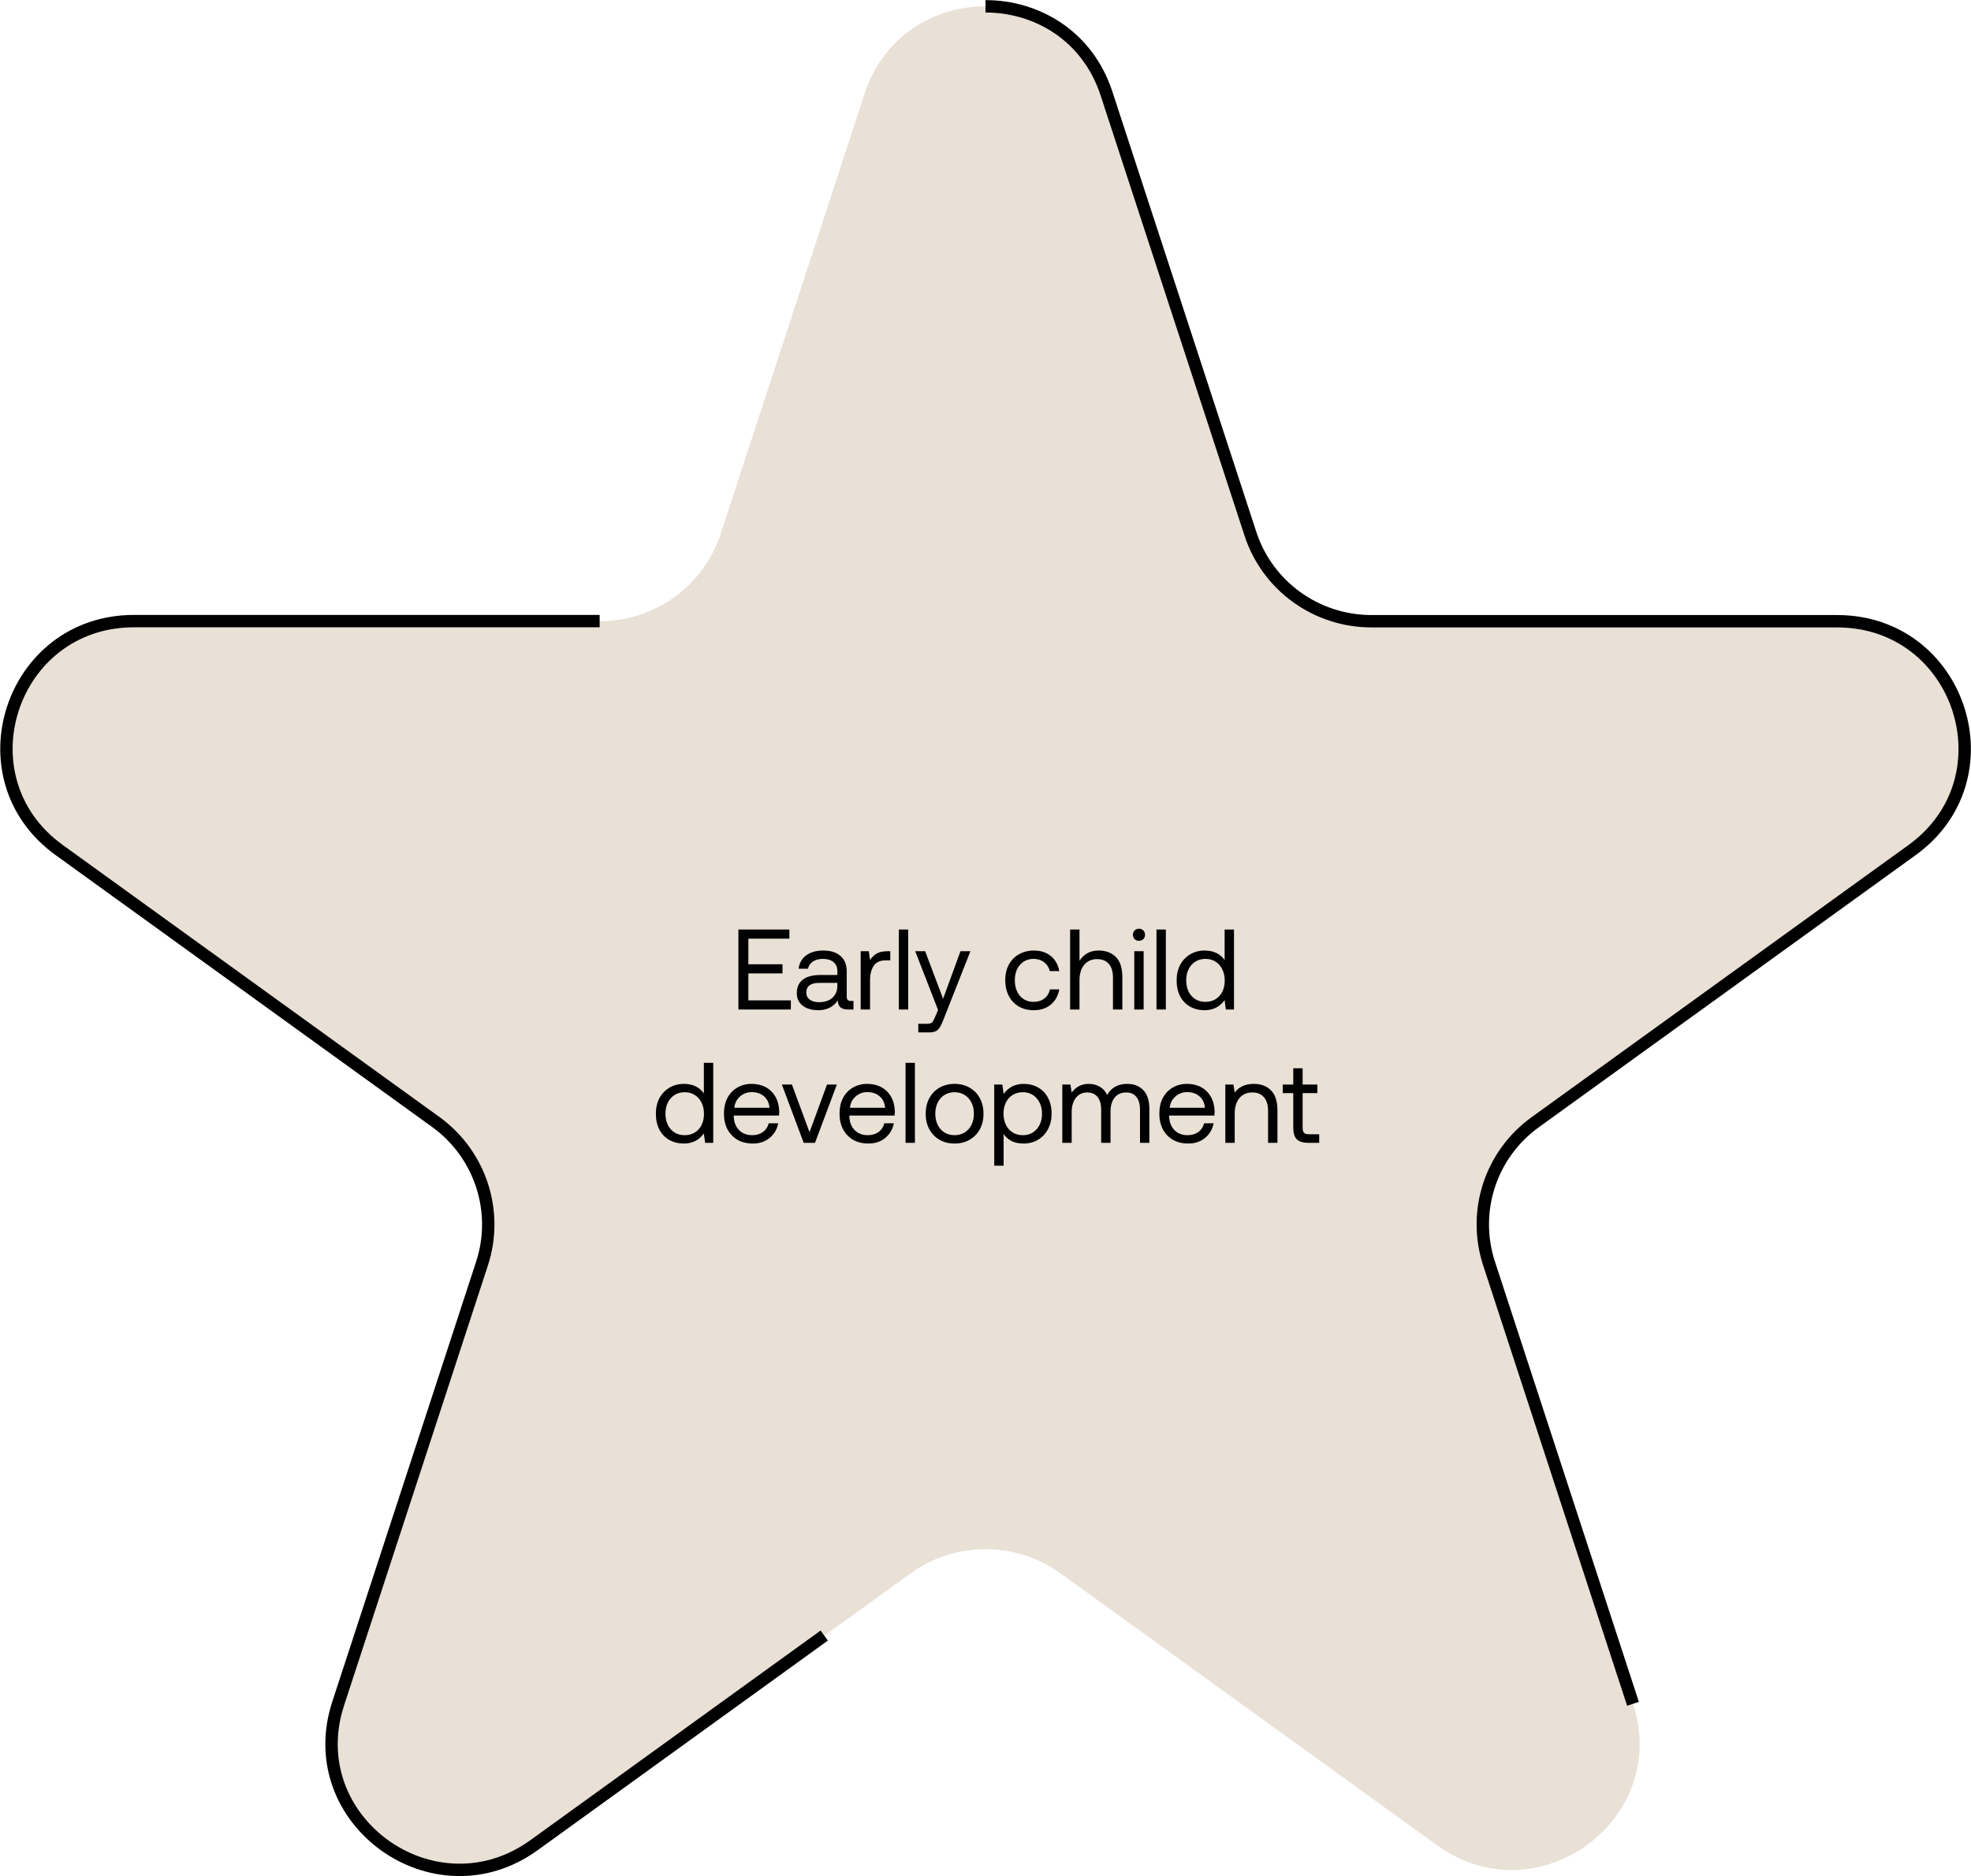 <svg xmlns="http://www.w3.org/2000/svg" fill="none" viewBox="0 0 207 197" height="197" width="207">
<g clip-path="url(#clip0_390_800)">
<path fill="#E9E0D6" d="M116.213 9.839L131.324 56.053C133.11 61.522 138.24 65.23 144.037 65.23H192.942C205.894 65.23 211.278 81.703 200.804 89.264L161.24 117.827C156.549 121.203 154.591 127.202 156.39 132.684L171.501 178.898C175.498 191.134 161.4 201.317 150.926 193.756L111.362 165.193C106.672 161.816 100.329 161.816 95.651 165.193L56.088 193.756C45.614 201.317 31.515 191.147 35.513 178.898L50.624 132.684C52.41 127.215 50.451 121.217 45.774 117.827L6.21 89.264C-4.264 81.703 1.12 65.23 14.072 65.23H62.977C68.774 65.23 73.904 61.522 75.69 56.053L90.801 9.839C94.799 -2.397 112.228 -2.397 116.226 9.839H116.213Z"></path>
<path stroke-width="1.3" stroke="black" d="M86.563 171.735L56.088 193.743C45.614 201.304 31.515 191.134 35.513 178.885L50.624 132.671C52.41 127.202 50.451 121.203 45.774 117.813L6.21 89.251C-4.264 81.689 1.12 65.217 14.072 65.217H62.977"></path>
<path stroke-width="1.3" stroke="black" d="M103.5 0.662C108.857 0.662 114.214 3.721 116.213 9.839L131.324 56.053C133.11 61.522 138.24 65.23 144.036 65.23H192.941C205.894 65.23 211.278 81.703 200.804 89.264L161.24 117.827C156.549 121.203 154.59 127.202 156.389 132.684L171.501 178.898"></path>
<path fill="black" d="M77.55 97.6H82.902V98.56H78.594V101.248H82.182V102.208H78.594V105.04H83.058V106H77.55V97.6ZM89.634 105.1V106H89.094C88.702 106 88.422 105.92 88.254 105.76C88.086 105.6 87.998 105.364 87.99 105.052C87.518 105.732 86.834 106.072 85.938 106.072C85.258 106.072 84.71 105.912 84.294 105.592C83.886 105.272 83.682 104.836 83.682 104.284C83.682 103.668 83.89 103.196 84.306 102.868C84.73 102.54 85.342 102.376 86.142 102.376H87.942V101.956C87.942 101.556 87.806 101.244 87.534 101.02C87.27 100.796 86.898 100.684 86.418 100.684C85.994 100.684 85.642 100.78 85.362 100.972C85.09 101.156 84.922 101.404 84.858 101.716H83.874C83.946 101.116 84.21 100.648 84.666 100.312C85.13 99.976 85.73 99.808 86.466 99.808C87.25 99.808 87.854 100 88.278 100.384C88.71 100.76 88.926 101.304 88.926 102.016V104.656C88.926 104.952 89.062 105.1 89.334 105.1H89.634ZM87.942 103.204H86.046C85.134 103.204 84.678 103.544 84.678 104.224C84.678 104.528 84.798 104.772 85.038 104.956C85.278 105.14 85.602 105.232 86.01 105.232C86.61 105.232 87.082 105.076 87.426 104.764C87.77 104.444 87.942 104.024 87.942 103.504V103.204ZM93.499 99.88V100.84H93.007C92.423 100.84 92.003 101.036 91.747 101.428C91.499 101.82 91.375 102.304 91.375 102.88V106H90.391V99.88H91.243L91.375 100.804C91.551 100.524 91.779 100.3 92.059 100.132C92.339 99.964 92.727 99.88 93.223 99.88H93.499ZM94.399 97.6H95.383V106H94.399V97.6ZM97.163 99.88L99.047 104.872L100.871 99.88H101.915L99.095 107.032C98.951 107.4 98.823 107.676 98.711 107.86C98.599 108.044 98.459 108.18 98.291 108.268C98.123 108.356 97.899 108.4 97.619 108.4H96.443V107.5H97.319C97.511 107.5 97.655 107.48 97.751 107.44C97.847 107.4 97.923 107.332 97.979 107.236C98.043 107.148 98.119 106.996 98.207 106.78L98.519 106.048L96.119 99.88H97.163ZM111.249 103.888C111.121 104.568 110.821 105.104 110.349 105.496C109.877 105.88 109.277 106.072 108.549 106.072C107.957 106.072 107.437 105.94 106.989 105.676C106.541 105.412 106.193 105.044 105.945 104.572C105.697 104.092 105.573 103.544 105.573 102.928C105.573 102.312 105.697 101.768 105.945 101.296C106.201 100.824 106.557 100.46 107.013 100.204C107.469 99.94 107.993 99.808 108.585 99.808C109.305 99.808 109.897 100 110.361 100.384C110.833 100.768 111.129 101.296 111.249 101.968H110.253C110.157 101.576 109.957 101.264 109.653 101.032C109.349 100.8 108.981 100.684 108.549 100.684C107.965 100.684 107.489 100.892 107.121 101.308C106.761 101.724 106.581 102.264 106.581 102.928C106.581 103.6 106.761 104.148 107.121 104.572C107.489 104.988 107.965 105.196 108.549 105.196C108.997 105.196 109.373 105.08 109.677 104.848C109.981 104.616 110.177 104.296 110.265 103.888H111.249ZM115.387 99.808C116.131 99.808 116.731 100.032 117.187 100.48C117.643 100.928 117.871 101.632 117.871 102.592V106H116.887V102.652C116.887 102.02 116.743 101.54 116.455 101.212C116.167 100.876 115.755 100.708 115.219 100.708C114.651 100.708 114.199 100.908 113.863 101.308C113.535 101.708 113.371 102.252 113.371 102.94V106H112.387V97.6H113.371V100.888C113.571 100.568 113.835 100.308 114.163 100.108C114.499 99.908 114.907 99.808 115.387 99.808ZM119.617 97.516C119.801 97.516 119.953 97.576 120.073 97.696C120.193 97.816 120.253 97.968 120.253 98.152C120.253 98.336 120.193 98.488 120.073 98.608C119.953 98.728 119.801 98.788 119.617 98.788C119.433 98.788 119.281 98.728 119.161 98.608C119.041 98.488 118.981 98.336 118.981 98.152C118.981 97.968 119.041 97.816 119.161 97.696C119.281 97.576 119.433 97.516 119.617 97.516ZM119.125 99.88H120.109V106H119.125V99.88ZM121.457 97.6H122.441V106H121.457V97.6ZM129.597 97.6V106H128.745L128.613 105.016C128.101 105.72 127.401 106.072 126.513 106.072C125.945 106.072 125.437 105.948 124.989 105.7C124.549 105.452 124.201 105.092 123.945 104.62C123.697 104.148 123.573 103.588 123.573 102.94C123.573 102.324 123.697 101.78 123.945 101.308C124.201 100.836 124.553 100.468 125.001 100.204C125.449 99.94 125.953 99.808 126.513 99.808C127.009 99.808 127.433 99.9 127.785 100.084C128.137 100.26 128.413 100.504 128.613 100.816V97.6H129.597ZM126.609 105.196C127.001 105.196 127.349 105.104 127.653 104.92C127.965 104.728 128.205 104.464 128.373 104.128C128.541 103.784 128.625 103.396 128.625 102.964C128.625 102.524 128.541 102.132 128.373 101.788C128.205 101.436 127.965 101.164 127.653 100.972C127.349 100.78 127.001 100.684 126.609 100.684C126.001 100.684 125.509 100.896 125.133 101.32C124.765 101.736 124.581 102.276 124.581 102.94C124.581 103.604 124.765 104.148 125.133 104.572C125.509 104.988 126.001 105.196 126.609 105.196ZM74.906 111.6V120H74.054L73.922 119.016C73.41 119.72 72.71 120.072 71.822 120.072C71.254 120.072 70.746 119.948 70.298 119.7C69.858 119.452 69.51 119.092 69.254 118.62C69.006 118.148 68.882 117.588 68.882 116.94C68.882 116.324 69.006 115.78 69.254 115.308C69.51 114.836 69.862 114.468 70.31 114.204C70.758 113.94 71.262 113.808 71.822 113.808C72.318 113.808 72.742 113.9 73.094 114.084C73.446 114.26 73.722 114.504 73.922 114.816V111.6H74.906ZM71.918 119.196C72.31 119.196 72.658 119.104 72.962 118.92C73.274 118.728 73.514 118.464 73.682 118.128C73.85 117.784 73.934 117.396 73.934 116.964C73.934 116.524 73.85 116.132 73.682 115.788C73.514 115.436 73.274 115.164 72.962 114.972C72.658 114.78 72.31 114.684 71.918 114.684C71.31 114.684 70.818 114.896 70.442 115.32C70.074 115.736 69.89 116.276 69.89 116.94C69.89 117.604 70.074 118.148 70.442 118.572C70.818 118.988 71.31 119.196 71.918 119.196ZM76.03 116.94C76.03 116.316 76.15 115.768 76.39 115.296C76.638 114.824 76.982 114.46 77.422 114.204C77.862 113.94 78.366 113.808 78.934 113.808C79.494 113.808 79.99 113.924 80.422 114.156C80.854 114.388 81.194 114.724 81.442 115.164C81.69 115.604 81.822 116.12 81.838 116.712C81.838 116.8 81.83 116.94 81.814 117.132H77.062V117.216C77.078 117.816 77.262 118.296 77.614 118.656C77.966 119.016 78.426 119.196 78.994 119.196C79.434 119.196 79.806 119.088 80.11 118.872C80.422 118.648 80.63 118.34 80.734 117.948H81.73C81.61 118.572 81.31 119.084 80.83 119.484C80.35 119.876 79.762 120.072 79.066 120.072C78.458 120.072 77.926 119.944 77.47 119.688C77.014 119.424 76.658 119.056 76.402 118.584C76.154 118.104 76.03 117.556 76.03 116.94ZM80.818 116.316C80.77 115.796 80.574 115.392 80.23 115.104C79.894 114.816 79.466 114.672 78.946 114.672C78.482 114.672 78.074 114.824 77.722 115.128C77.37 115.432 77.17 115.828 77.122 116.316H80.818ZM82.115 113.88H83.171L85.019 118.884L86.855 113.88H87.887L85.595 120H84.407L82.115 113.88ZM88.171 116.94C88.171 116.316 88.291 115.768 88.531 115.296C88.779 114.824 89.123 114.46 89.563 114.204C90.003 113.94 90.507 113.808 91.075 113.808C91.635 113.808 92.131 113.924 92.563 114.156C92.995 114.388 93.335 114.724 93.583 115.164C93.831 115.604 93.963 116.12 93.979 116.712C93.979 116.8 93.971 116.94 93.955 117.132H89.203V117.216C89.219 117.816 89.403 118.296 89.755 118.656C90.107 119.016 90.567 119.196 91.135 119.196C91.575 119.196 91.947 119.088 92.251 118.872C92.563 118.648 92.771 118.34 92.875 117.948H93.871C93.751 118.572 93.451 119.084 92.971 119.484C92.491 119.876 91.903 120.072 91.207 120.072C90.599 120.072 90.067 119.944 89.611 119.688C89.155 119.424 88.799 119.056 88.543 118.584C88.295 118.104 88.171 117.556 88.171 116.94ZM92.959 116.316C92.911 115.796 92.715 115.392 92.371 115.104C92.035 114.816 91.607 114.672 91.087 114.672C90.623 114.672 90.215 114.824 89.863 115.128C89.511 115.432 89.311 115.828 89.263 116.316H92.959ZM95.102 111.6H96.086V120H95.102V111.6ZM100.254 120.072C99.662 120.072 99.134 119.94 98.67 119.676C98.214 119.412 97.858 119.044 97.602 118.572C97.346 118.1 97.218 117.556 97.218 116.94C97.218 116.324 97.346 115.78 97.602 115.308C97.858 114.836 98.214 114.468 98.67 114.204C99.134 113.94 99.662 113.808 100.254 113.808C100.846 113.808 101.37 113.94 101.826 114.204C102.29 114.468 102.65 114.836 102.906 115.308C103.162 115.78 103.29 116.324 103.29 116.94C103.29 117.556 103.162 118.1 102.906 118.572C102.65 119.044 102.29 119.412 101.826 119.676C101.37 119.94 100.846 120.072 100.254 120.072ZM100.254 119.196C100.654 119.196 101.006 119.1 101.31 118.908C101.622 118.716 101.862 118.448 102.03 118.104C102.198 117.76 102.282 117.372 102.282 116.94C102.282 116.508 102.198 116.12 102.03 115.776C101.862 115.432 101.622 115.164 101.31 114.972C101.006 114.78 100.654 114.684 100.254 114.684C99.854 114.684 99.498 114.78 99.186 114.972C98.882 115.164 98.646 115.432 98.478 115.776C98.31 116.12 98.226 116.508 98.226 116.94C98.226 117.372 98.31 117.76 98.478 118.104C98.646 118.448 98.882 118.716 99.186 118.908C99.498 119.1 99.854 119.196 100.254 119.196ZM107.502 113.808C108.07 113.808 108.574 113.932 109.014 114.18C109.462 114.428 109.81 114.788 110.058 115.26C110.314 115.732 110.442 116.292 110.442 116.94C110.442 117.556 110.314 118.1 110.058 118.572C109.81 119.044 109.462 119.412 109.014 119.676C108.566 119.94 108.062 120.072 107.502 120.072C107.006 120.072 106.582 119.984 106.23 119.808C105.878 119.624 105.602 119.376 105.402 119.064V122.4H104.418V113.88H105.27L105.402 114.864C105.914 114.16 106.614 113.808 107.502 113.808ZM107.406 119.196C108.014 119.196 108.502 118.988 108.87 118.572C109.246 118.148 109.434 117.604 109.434 116.94C109.434 116.276 109.246 115.736 108.87 115.32C108.502 114.896 108.014 114.684 107.406 114.684C107.014 114.684 106.662 114.78 106.35 114.972C106.046 115.156 105.81 115.42 105.642 115.764C105.474 116.1 105.39 116.484 105.39 116.916C105.39 117.356 105.474 117.752 105.642 118.104C105.81 118.448 106.046 118.716 106.35 118.908C106.662 119.1 107.014 119.196 107.406 119.196ZM118.395 113.808C119.083 113.808 119.639 114.024 120.063 114.456C120.495 114.888 120.711 115.56 120.711 116.472V120H119.727V116.532C119.727 115.94 119.599 115.488 119.343 115.176C119.095 114.864 118.739 114.708 118.275 114.708C117.763 114.708 117.359 114.888 117.063 115.248C116.775 115.608 116.631 116.1 116.631 116.724V120H115.647V116.532C115.647 115.94 115.519 115.488 115.263 115.176C115.007 114.864 114.643 114.708 114.171 114.708C113.675 114.708 113.279 114.9 112.983 115.284C112.695 115.66 112.551 116.156 112.551 116.772V120H111.567V113.88H112.419L112.551 114.72C112.991 114.112 113.587 113.808 114.339 113.808C114.779 113.808 115.167 113.908 115.503 114.108C115.847 114.3 116.103 114.588 116.271 114.972C116.711 114.196 117.419 113.808 118.395 113.808ZM121.757 116.94C121.757 116.316 121.877 115.768 122.117 115.296C122.365 114.824 122.709 114.46 123.149 114.204C123.589 113.94 124.093 113.808 124.661 113.808C125.221 113.808 125.717 113.924 126.149 114.156C126.581 114.388 126.921 114.724 127.169 115.164C127.417 115.604 127.549 116.12 127.565 116.712C127.565 116.8 127.557 116.94 127.541 117.132H122.789V117.216C122.805 117.816 122.989 118.296 123.341 118.656C123.693 119.016 124.153 119.196 124.721 119.196C125.161 119.196 125.533 119.088 125.837 118.872C126.149 118.648 126.357 118.34 126.461 117.948H127.457C127.337 118.572 127.037 119.084 126.557 119.484C126.077 119.876 125.489 120.072 124.793 120.072C124.185 120.072 123.653 119.944 123.197 119.688C122.741 119.424 122.385 119.056 122.129 118.584C121.881 118.104 121.757 117.556 121.757 116.94ZM126.545 116.316C126.497 115.796 126.301 115.392 125.957 115.104C125.621 114.816 125.193 114.672 124.673 114.672C124.209 114.672 123.801 114.824 123.449 115.128C123.097 115.432 122.897 115.828 122.849 116.316H126.545ZM131.688 113.808C132.432 113.808 133.028 114.032 133.476 114.48C133.932 114.928 134.16 115.632 134.16 116.592V120H133.176V116.652C133.176 116.02 133.032 115.54 132.744 115.212C132.464 114.876 132.056 114.708 131.52 114.708C130.944 114.708 130.492 114.908 130.164 115.308C129.836 115.708 129.672 116.252 129.672 116.94V120H128.688V113.88H129.54L129.672 114.708C130.136 114.108 130.808 113.808 131.688 113.808ZM135.822 114.78H134.718V113.88H135.822V112.164H136.806V113.88H138.354V114.78H136.806V118.392C136.806 118.648 136.854 118.832 136.95 118.944C137.054 119.048 137.23 119.1 137.478 119.1H138.546V120H137.418C136.842 120 136.43 119.872 136.182 119.616C135.942 119.36 135.822 118.956 135.822 118.404V114.78Z"></path>
</g>
<defs>
<clipPath id="clip0_390_800">
<rect fill="white" height="197" width="207"></rect>
</clipPath>
</defs>
</svg>
